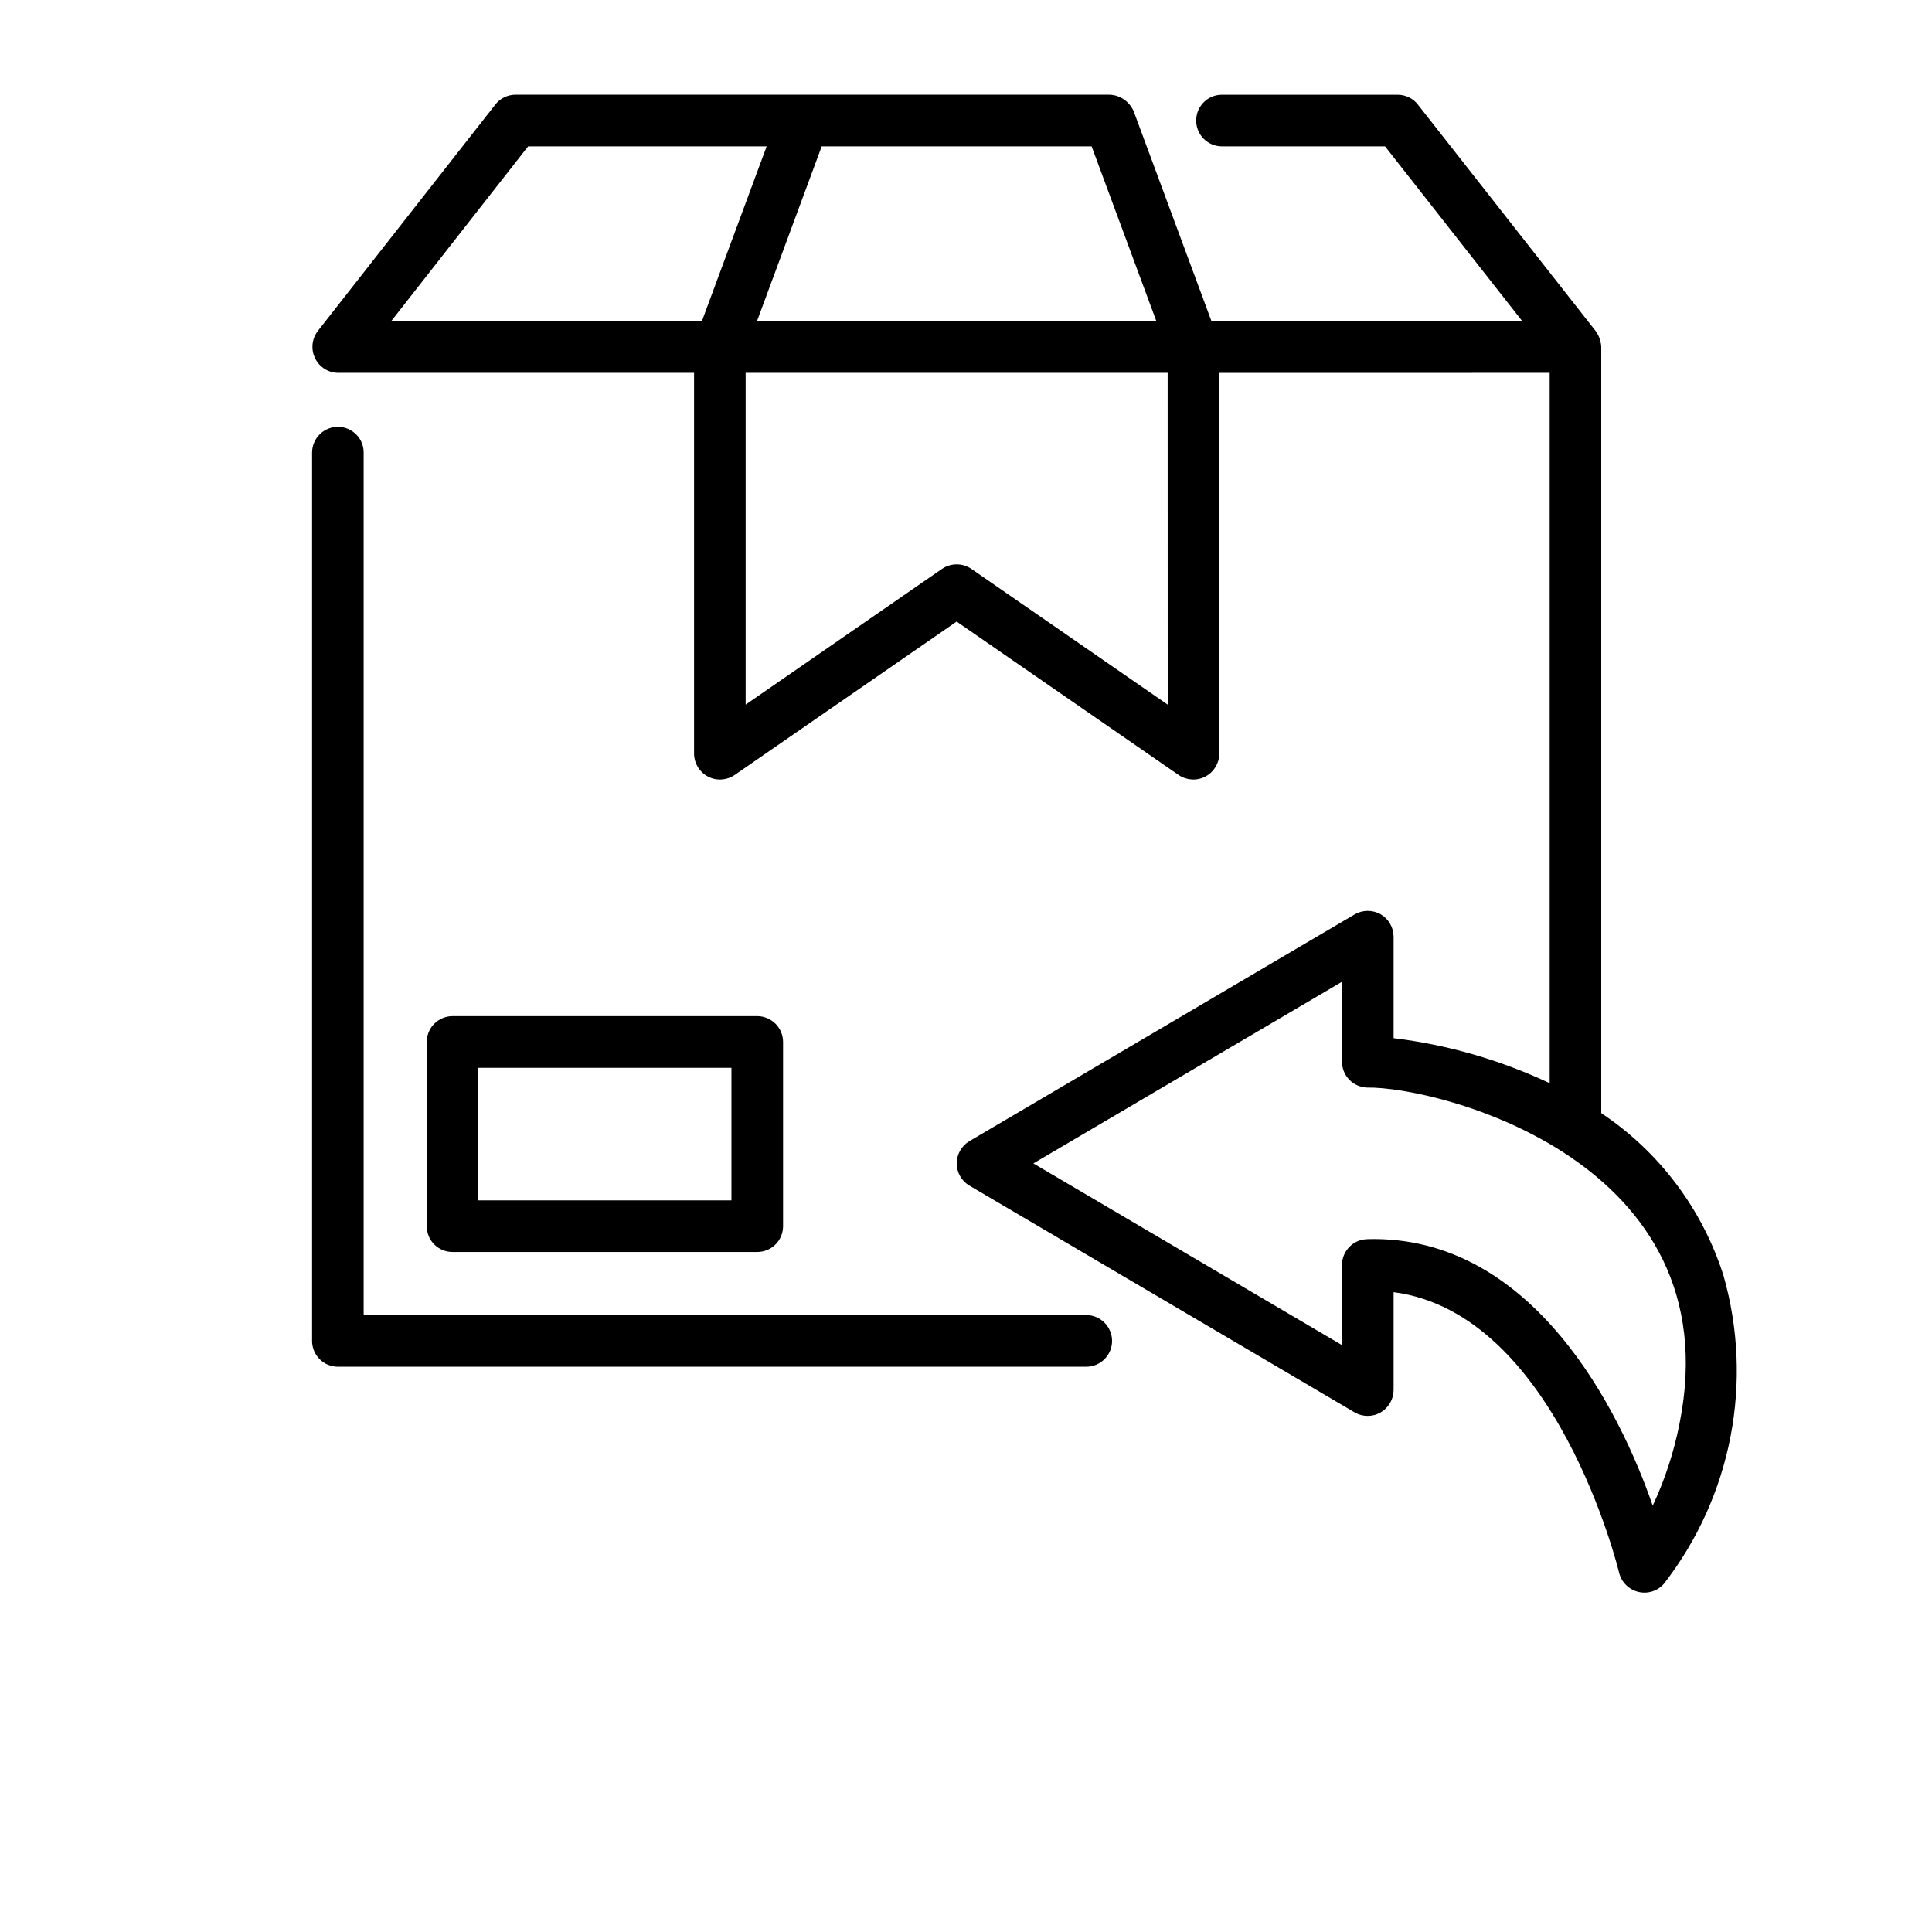 <svg xmlns="http://www.w3.org/2000/svg" xmlns:xlink="http://www.w3.org/1999/xlink" width="200" zoomAndPan="magnify" viewBox="0 0 150 150" height="200" preserveAspectRatio="xMidYMid meet" version="1.0"><rect x="-15" width="180" fill="#ffffff" y="-15" height="180" fill-opacity="1"/><rect x="-15" width="180" fill="#ffffff" y="-15" height="180" fill-opacity="1"/><path fill="#000000" d="M 84.359 102.102 L 28.234 102.102 L 28.234 35.145 C 28.238 34.613 28.031 34.102 27.652 33.727 C 27.273 33.348 26.77 33.137 26.23 33.137 C 25.703 33.137 25.191 33.348 24.816 33.727 C 24.441 34.102 24.23 34.613 24.23 35.145 L 24.23 104.109 C 24.23 104.645 24.441 105.152 24.816 105.527 C 25.191 105.902 25.703 106.113 26.23 106.113 L 84.359 106.113 C 85.457 106.098 86.34 105.207 86.34 104.109 C 86.34 103.016 85.457 102.117 84.359 102.102 Z M 84.359 102.102 " fill-opacity="1" fill-rule="nonzero"/><path fill="#000000" d="M 58.793 97.203 C 59.324 97.203 59.832 96.996 60.211 96.617 C 60.586 96.242 60.797 95.73 60.797 95.199 L 60.797 80.902 C 60.797 80.367 60.586 79.859 60.211 79.484 C 59.832 79.109 59.324 78.891 58.793 78.891 L 35.133 78.891 C 34.602 78.891 34.094 79.109 33.715 79.484 C 33.34 79.859 33.133 80.367 33.133 80.902 L 33.133 95.199 C 33.133 95.73 33.34 96.242 33.715 96.617 C 34.094 96.996 34.602 97.203 35.133 97.203 Z M 37.137 82.906 L 56.789 82.906 L 56.789 93.195 L 37.137 93.195 Z M 37.137 82.906 " fill-opacity="1" fill-rule="nonzero"/><path fill="#000000" d="M 133.801 98.996 C 132.152 93.852 128.812 89.414 124.32 86.422 L 124.32 26.938 C 124.301 26.496 124.152 26.066 123.891 25.707 L 110.086 8.121 C 109.711 7.633 109.129 7.355 108.512 7.355 L 94.844 7.355 C 93.75 7.367 92.871 8.262 92.871 9.359 C 92.871 10.457 93.75 11.348 94.844 11.363 L 107.535 11.363 L 118.191 24.938 L 94.059 24.938 L 88.027 8.66 C 87.707 7.895 86.977 7.383 86.152 7.352 L 40.031 7.352 C 39.414 7.352 38.828 7.633 38.453 8.121 L 24.668 25.707 C 24.207 26.316 24.129 27.129 24.465 27.816 C 24.793 28.504 25.484 28.938 26.246 28.949 L 53.887 28.949 L 53.887 58.531 C 53.895 59.266 54.305 59.945 54.961 60.289 C 55.617 60.637 56.41 60.59 57.023 60.18 L 74.273 48.258 L 91.523 60.18 C 92.141 60.59 92.93 60.637 93.586 60.289 C 94.242 59.945 94.656 59.266 94.664 58.531 L 94.664 28.953 L 120.316 28.949 L 120.316 84.098 C 116.488 82.297 112.398 81.113 108.199 80.602 L 108.199 72.711 C 108.191 72 107.809 71.34 107.188 70.98 C 106.566 70.633 105.805 70.633 105.184 70.988 L 75.266 88.598 C 74.656 88.957 74.281 89.617 74.281 90.328 C 74.281 91.035 74.656 91.691 75.266 92.051 L 105.184 109.664 C 105.805 110.02 106.566 110.02 107.188 109.664 C 107.801 109.309 108.191 108.648 108.199 107.938 L 108.199 100.324 C 120.809 101.953 125.664 121.91 125.711 122.121 C 125.898 122.852 126.473 123.418 127.211 123.594 C 127.941 123.77 128.711 123.52 129.203 122.941 C 134.461 116.148 136.168 107.254 133.801 98.996 Z M 84.754 11.363 L 89.781 24.941 L 58.77 24.941 L 63.797 11.363 Z M 54.492 24.941 L 30.367 24.941 L 41.004 11.363 L 59.523 11.363 Z M 90.66 54.707 L 75.418 44.168 C 74.73 43.699 73.824 43.699 73.137 44.168 L 57.891 54.707 L 57.891 28.949 L 90.656 28.949 Z M 130.391 110.562 C 129.957 112.754 129.262 114.879 128.316 116.898 C 125.816 109.652 119.043 95.836 106.148 96.207 L 106.148 96.211 C 105.062 96.23 104.191 97.125 104.191 98.219 L 104.191 104.434 L 80.23 90.328 L 104.191 76.223 L 104.191 82.438 L 104.191 82.434 C 104.199 83.512 105.043 84.391 106.113 84.438 C 111.648 84.344 134.516 90.113 130.391 110.562 Z M 130.391 110.562 " fill-opacity="1" fill-rule="nonzero"/></svg>